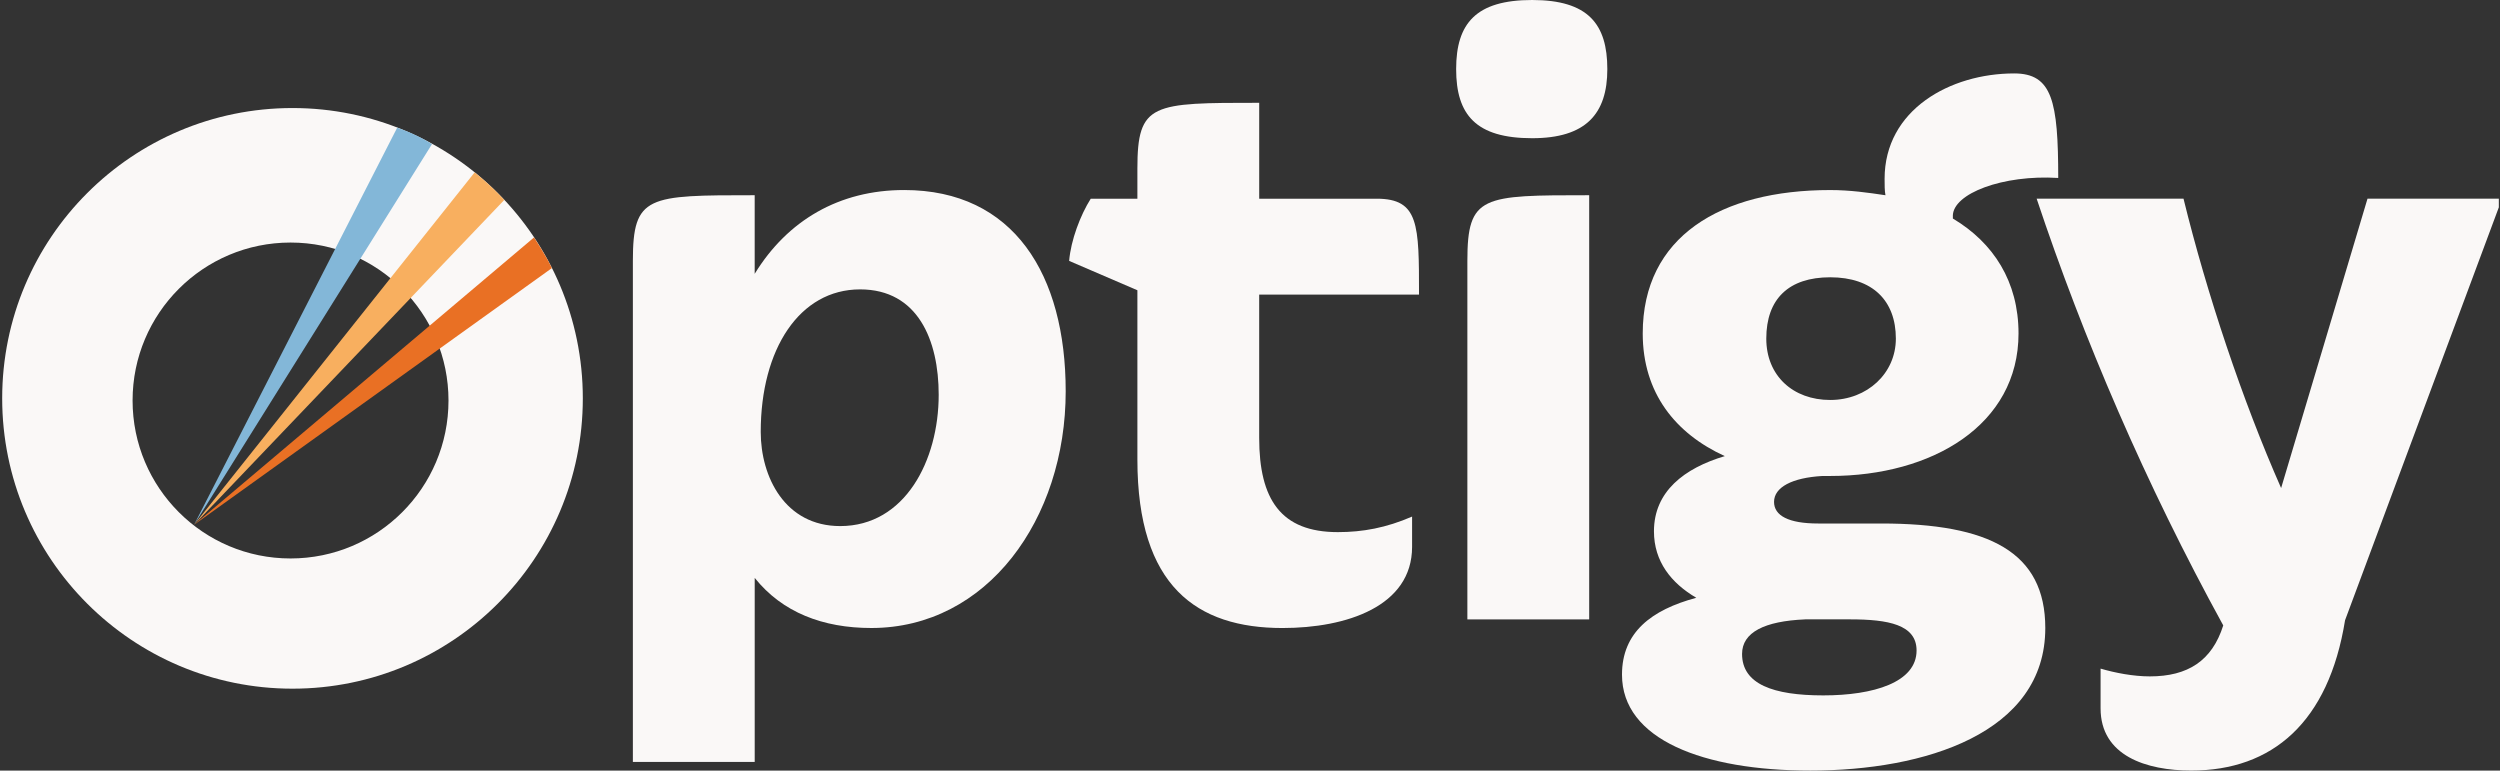 <svg xmlns="http://www.w3.org/2000/svg" id="Layer_1" viewBox="0 0 571 176"><rect x="0" y="0" width="571" height="176" fill="#333333" stroke="none"/><path d="M66.808,24.677C30.184,24.677.5,54.365.5,90.985s29.688,66.307,66.308,66.307,66.307-29.688,66.307-66.307S103.427,24.677,66.808,24.677ZM66.359,127.553c-19.926,0-36.078-16.151-36.078-36.077s16.152-36.078,36.078-36.078,36.078,16.152,36.078,36.078-16.152,36.077-36.078,36.077Z" fill="#faf8f7"></path><path d="M44.321,119.865L90.724,29.154s4.388,1.464,7.942,3.762l-54.345,86.949Z" fill="#83b7d8"></path><path d="M44.321,119.866L108.411,39.37s3.529,2.742,6.766,6.296L44.321,119.866Z" fill="#f8af5f"></path><path d="M44.321,119.866L121.969,54.235s2.717,4.075,4.075,7.003l-81.723,58.627Z" fill="#e97024"></path><path d="M144.548,174.021V59.584c0-14.996,3.356-14.996,27.822-14.996v17.954c7.499-12.233,19.338-19.139,34.136-19.139,25.059,0,36.899,19.338,36.899,45.971,0,29.201-17.955,54.061-44.393,54.061-11.048,0-20.324-3.55-26.637-11.442v42.028h-27.827ZM196.439,66.096c-13.811,0-22.689,13.613-22.689,32.557,0,10.261,5.526,21.504,18.153,21.504,14.798,0,22.495-14.996,22.495-29.989,0-12.432-4.735-24.073-17.955-24.073h-.004Z" fill="#faf8f7"></path><path d="M287.598,67.276v32.752c0,14.011,4.934,21.509,17.955,21.509,5.721,0,11.048-.986,16.968-3.55v6.906c0,13.612-14.996,18.546-29.595,18.546-19.533,0-33.146-9.47-33.146-38.473v-38.671l-15.588-6.707c.393-4.735,2.564-10.456,4.934-14.205h10.654v-6.906c0-14.996,3.356-14.996,27.823-14.996v21.902h26.832c9.669,0,9.669,5.92,9.669,21.902h-36.501l-.005-.008Z" fill="#faf8f7"></path><path d="M349.945,31.567c-12.825,0-17.361-5.327-17.361-15.784s4.536-15.784,17.361-15.784c12.826,0,17.168,5.526,17.168,15.784s-4.934,15.784-17.168,15.784ZM335.148,141.467V59.584c0-14.996,3.355-14.996,27.822-14.996v96.88h-27.822Z" fill="#faf8f7"></path><path d="M446.034,49.321v.592c9.276,5.526,14.997,14.404,14.997,26.244,0,20.916-19.732,32.557-43.013,32.557h-1.778c-6.905.394-11.048,2.565-11.048,5.92,0,3.157,3.356,4.934,10.063,4.934h14.404c24.665,0,37.486,6.513,37.486,23.874,0,24.073-27.623,32.558-53.668,32.558-24.466,0-43.013-7.105-43.013-21.903,0-9.669,6.707-14.797,16.968-17.56-5.721-3.356-9.669-8.286-9.669-15.191,0-9.077,6.906-14.405,16.182-17.168-11.248-5.128-18.746-14.404-18.746-28.016,0-22.097,17.756-32.752,42.814-32.752,4.537,0,8.683.593,12.627,1.185-.199-.986-.199-2.37-.199-3.749,0-15.784,14.997-24.073,29.595-24.073,8.684,0,10.063,6.313,10.063,23.874-12.627-.791-24.073,3.55-24.073,8.683l.008-.008ZM412.292,141.466c-9.275.394-14.404,2.958-14.404,7.892,0,6.906,7.105,9.47,18.547,9.47s21.31-2.958,21.31-10.261c0-5.92-6.512-7.105-15.191-7.105h-10.262v.004ZM418.018,63.332c-9.47,0-14.599,4.934-14.599,14.011,0,8.484,6.119,14.011,14.599,14.011s14.996-6.114,14.996-14.011c0-8.683-5.327-14.011-14.996-14.011Z" fill="#faf8f7"></path><path d="M570.732,47.351l-35.121,94.312c-3.749,23.281-16.575,34.33-35.122,34.33-10.261,0-20.717-3.356-20.717-14.205v-9.077c3.356.986,7.498,1.777,11.247,1.777,8.683,0,14.205-3.55,16.77-11.64-17.76-32.359-31.965-65.508-42.62-97.473h33.543c5.328,21.703,13.418,45.971,22.296,66.1l19.731-66.1h29.993v1.976Z" fill="#faf8f7"></path></svg>